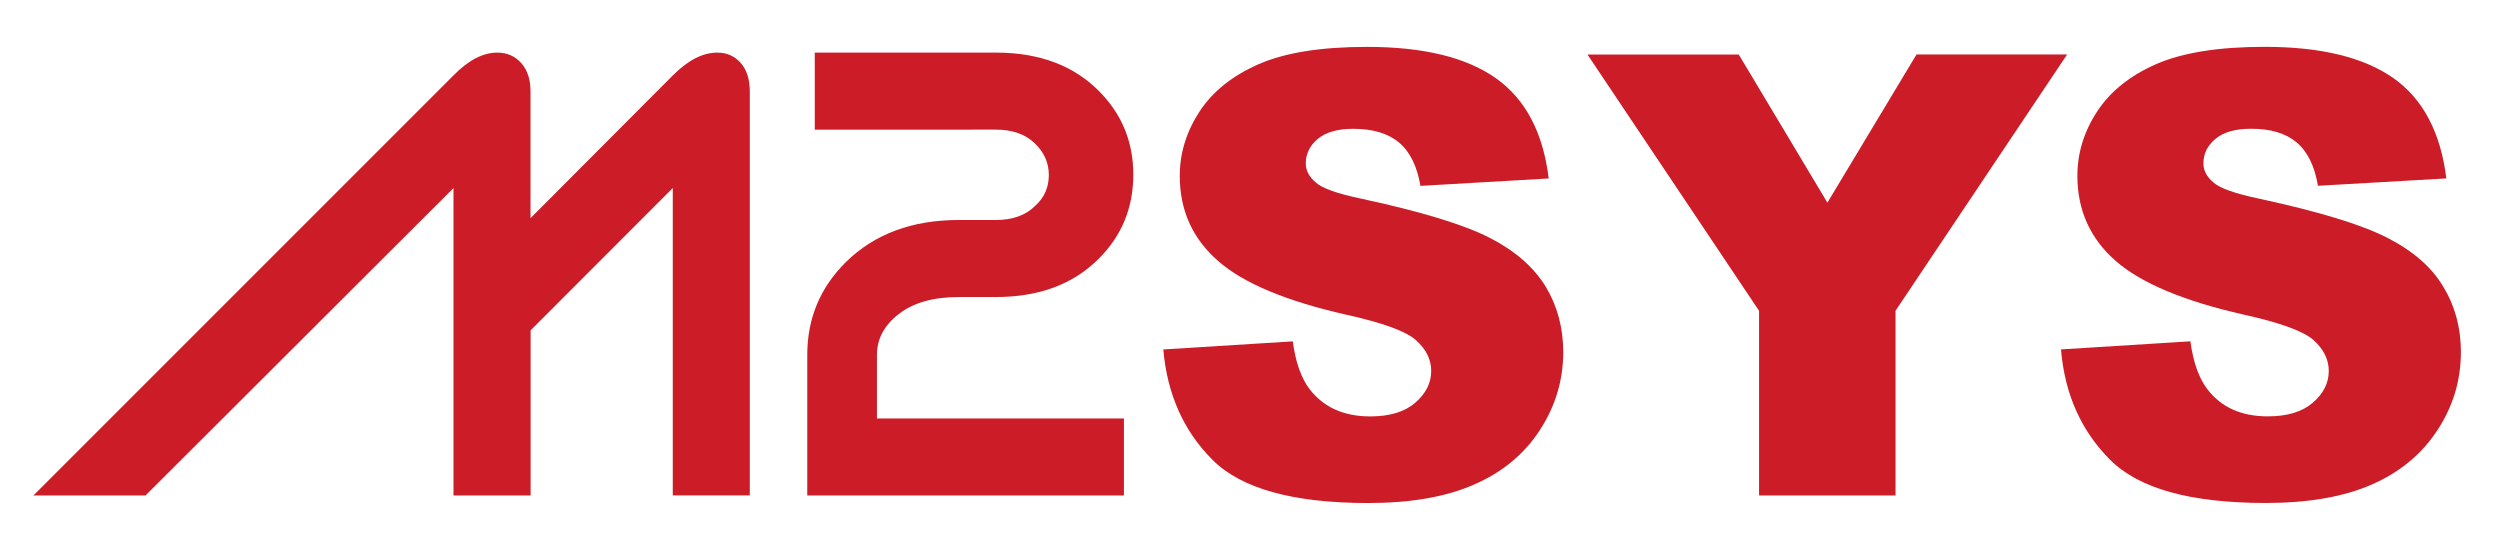 <?xml version="1.0" encoding="utf-8"?>
<!-- Generator: Adobe Illustrator 21.1.0, SVG Export Plug-In . SVG Version: 6.00 Build 0)  -->
<svg version="1.1" id="Layer_1" xmlns="http://www.w3.org/2000/svg" xmlns:xlink="http://www.w3.org/1999/xlink" x="0px" y="0px"
	 viewBox="0 0 1043 230" style="enable-background:new 0 0 1043 230;" xml:space="preserve">
<style type="text/css">
	.st0{fill:#CB1C27;}
</style>
<g>
	<g>
		<g transform="matrix( 0.206, 0, 0, 0.206, 10.9,-4.05) ">
			<g>
				<g id="Layer7_0_MEMBER_0_MEMBER_0_FILL">
					<path class="st0" d="M1447.6,147.6c-12.3-14.2-28.3-21.4-48-21.4c-29.2,0-59.1,15.4-89.9,46.2l-288.2,289.1V204.8
						c0-24.2-6.2-43.2-18.6-57.2c-12.6-14.2-28.9-21.4-48.7-21.4c-29,0-58.6,15.4-88.7,46.2L14.8,1023.1h227l623.7-622.5v622.5
						h156.2V688.7l287.9-288.2v622.5h156V204.8C1465.5,180.5,1459.6,161.4,1447.6,147.6z"/>
				</g>
			</g>
		</g>
		<g transform="matrix( 0.206, 0, 0, 0.206, 10.9,-4.05) ">
			<g>
				<g id="Layer7_0_MEMBER_0_MEMBER_1_FILL">
					<path class="st0" d="M2071.2,374.2c0,25-9.2,45.8-27.6,62.3c-19,19.1-45.5,28.7-79.7,28.7h-75c-94.5,0-170.6,28.3-228.4,84.9
						c-52.3,51.7-78.5,114.4-78.5,188.3v284.7h641.3v-156h-500.2V738.4c0-32.5,14.8-60.1,44.3-82.8c29.4-23,69.9-34.4,121.5-34.4h75
						c87.3,0,156.7-25.8,208.3-77.5c46.7-46.5,70.1-103.3,70.1-170.6c0-66.4-23.4-122.9-70.1-169.6
						c-51.5-51.5-120.9-77.3-208.3-77.3h-366.7v156H1964c33.3,0,59.4,9.2,78.5,27.5C2061.6,327.8,2071.2,349.3,2071.2,374.2z"/>
				</g>
			</g>
		</g>
		<g transform="matrix( 0.206, 0, 0, 0.206, 10.9,-4.05) ">
			<g>
				<g id="Layer7_0_MEMBER_0_MEMBER_2_FILL">
					<path class="st0" d="M2780.1,308c22.3,18.6,36.9,47.9,43.7,88.1l259.8-15c-11.3-92.8-46.9-160.4-106.8-202.9
						c-59.9-42.4-147-63.6-261.2-63.6c-92.9,0-166,11.7-219.3,35c-53.6,23.5-93.6,55.6-120.1,96.3c-26.6,40.9-39.8,84.2-39.8,130
						c0,69.8,26,127.4,78,172.6c51.3,44.9,137.6,81,258.9,108.4c74.4,16.5,121.6,33.7,141.6,51.8c20.5,18.3,30.7,39.1,30.7,62.3
						c0,24.2-10.8,45.7-32.3,64.3c-21.3,18.5-51.7,27.7-91.3,27.7c-52.8,0-93.5-18.1-122-54.3c-17.5-22.6-29.1-55.2-34.7-97.7
						l-262.2,16.4c7.7,90.1,40.8,164.6,99.3,223.3c58.2,58.5,163.4,87.7,315.6,87.7c86.5,0,158.1-12.5,214.6-37.5
						c56.9-24.7,101.2-61.3,132.9-109.9c31.7-48.6,47.5-101.4,47.5-158.5c0-48.7-11.8-92.9-35.5-132.4
						c-24.4-39.7-62.4-72.8-114-99.1c-52.1-26.6-138.5-52.9-259.2-78.9c-48.9-10.2-79.8-21.2-92.5-33
						c-13.4-11.3-20.2-24.1-20.2-38.4c0-19.5,8.1-36.1,24.2-49.7c16.3-13.7,40.4-20.5,72.3-20.5C2727.4,280.6,2758,289.7,2780.1,308
						z"/>
				</g>
			</g>
		</g>
		<g transform="matrix( 0.206, 0, 0, 0.206, 10.9,-4.05) ">
			<g>
				<g id="Layer7_0_MEMBER_0_MEMBER_3_FILL">
					<path class="st0" d="M3828.4,130.1l-180.4,300l-179.5-300h-306.4l347.5,519v374h276.4V649l347.5-519H3828.4z"/>
				</g>
			</g>
		</g>
		<g transform="matrix( 0.206, 0, 0, 0.206, 10.9,-4.05) ">
			<g>
				<g id="Layer7_0_MEMBER_0_MEMBER_4_FILL">
					<path class="st0" d="M4901.5,381c-11.5-92.9-47.1-160.6-106.8-202.9c-60.3-42.4-147.3-63.6-260.9-63.6
						c-93.2,0-166.5,11.7-219.9,35c-53.3,23.4-93.3,55.5-119.8,96.3c-26.6,40.6-39.8,84-39.8,130c0,69.7,26,127.3,77.9,172.6
						c51.7,44.9,138,81.1,258.9,108.4c74.3,16.4,121.5,33.7,141.7,51.8c20.4,18.6,30.6,39.3,30.6,62.3c0,24.4-10.8,45.8-32.3,64.3
						c-21.4,18.5-51.7,27.7-91.1,27.7c-53.3,0-93.9-18.1-121.9-54.3c-17.4-22.1-29.1-54.6-35-97.7l-262,16.4
						c7.5,90.1,40.6,164.6,99.2,223.3c58.1,58.5,163.2,87.7,315.4,87.7c86.5,0,158.2-12.5,215.1-37.5
						c56.9-25,101.1-61.6,132.6-109.9c31.8-48.4,47.6-101.2,47.6-158.5c0-49.1-12-93.3-35.9-132.4c-23.4-39.4-61.4-72.5-113.8-99.1
						c-51.8-26.5-138.2-52.8-259-78.9c-48.7-10.2-79.6-21.2-92.6-33c-13.4-11.3-20.2-24.1-20.2-38.4c0-19.7,8.2-36.2,24.5-49.7
						c16.1-13.7,40.2-20.5,72.5-20.5c39.1,0,69.6,9.1,91.5,27.4c22.2,18.5,36.7,47.8,43.5,88.1L4901.5,381z"/>
				</g>
			</g>
		</g>
	</g>
</g>
</svg>

